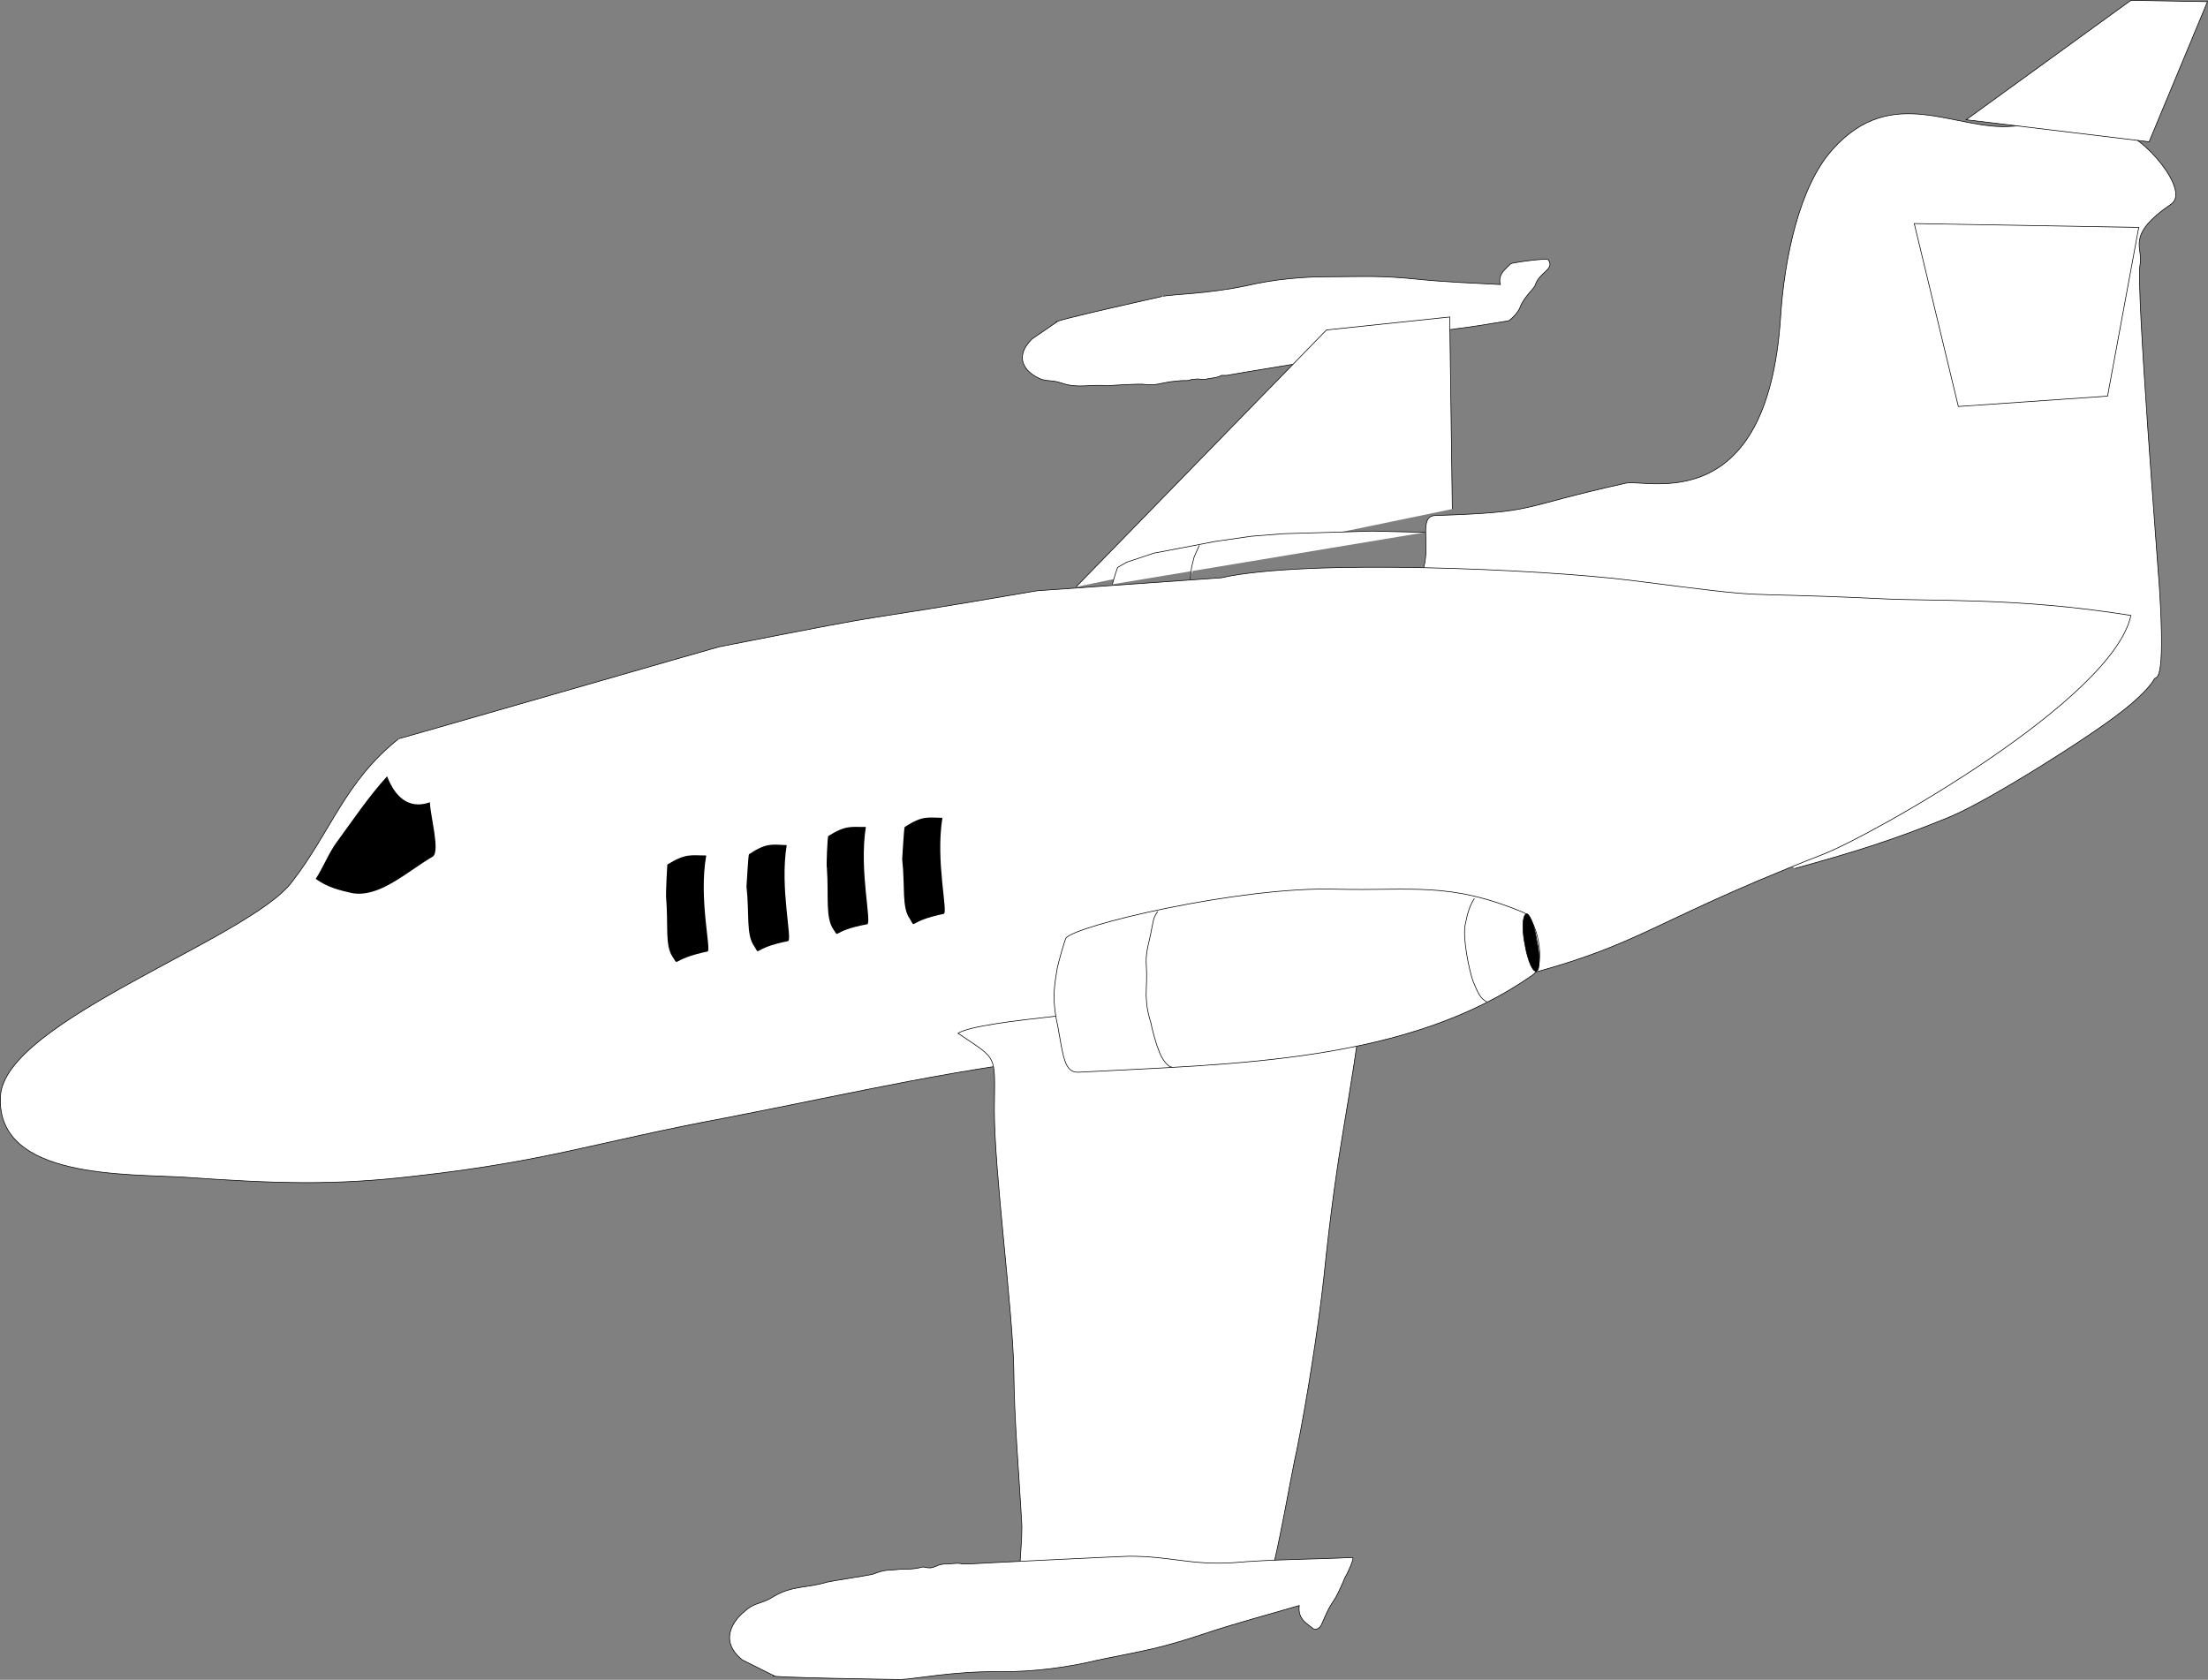 <svg xmlns="http://www.w3.org/2000/svg" width="170.171" height="129.453"><rect width="100%" height="100%" fill="#808080" stroke="none"/><path fill="#fff" d="M94.133 28.927c-.258.2-.918.208-1.203.301-.46.047-.39-.066-.898 0-.39.012-.36.137-.7.098-.421-.004-.78.062-1.199.101-.902.149-.941.266-1.902.2-.29-.078-2.582.074-2.898.101-1.325-.133-2.262.227-3.5-.203-.895-.316-1.211-.031-2-.5-.579-.32-1.844-1.344-.301-2.898l1.898-1.301c-.773-.008 8.313-2.016 8.203-2 .785-.145 3.496-.191 6.399-.8 2.207-.52 4.472-.704 6.398-.7 2.953-.008 3.961-.102 6.902.2 2.102.214 4.172.288 6.301.401-.222-.796.414-1.195.797-1.601.098-.082 2.84-.477 2.902-.3.497.737-.644.913-1 1.901-.046.31-.851.864-1.199 1.801-.136.352-.738.977-.902 1-2.504.399-2.14.371-4.7.7-2.777.414-3.925 1.207-6.699 1.8-.097.016-10.218 1.66-10.3 1.7h-.399"/><path fill="none" stroke="#000" stroke-width=".05" d="M94.133 28.927c-.258.2-.918.208-1.203.301-.46.047-.39-.066-.898 0-.39.012-.36.137-.7.098-.421-.004-.78.062-1.199.101-.902.149-.941.266-1.902.2-.29-.078-2.582.074-2.898.101-1.325-.133-2.262.227-3.5-.203-.895-.316-1.211-.031-2-.5-.579-.32-1.844-1.344-.301-2.898l1.898-1.301c-.773-.008 8.313-2.016 8.203-2 .785-.145 3.496-.191 6.399-.8 2.207-.52 4.472-.704 6.398-.7 2.953-.008 3.961-.102 6.902.2 2.102.214 4.172.288 6.301.401-.222-.796.414-1.195.797-1.601.098-.082 2.84-.477 2.902-.3.497.737-.644.913-1 1.901-.046.31-.851.864-1.199 1.801-.136.352-.738.977-.902 1-2.504.399-2.14.371-4.7.7-2.777.414-3.925 1.207-6.699 1.8-.097.016-10.218 1.66-10.3 1.7zm0 0"/><path fill="#fff" stroke="#000" stroke-width=".05" d="M109.73 43.728c.517-1.886-.425-3.972.903-4 8.086-.27 5.969-.566 14.7-2.5 1.628-.32 10.886 2.778 11.898-12.8.289-4.512 1.437-10.06 4-12.903 4.633-5.191 9.508-1.39 13.902-1.797 3.446-.328 5.024.2 8.399.5 1.605.203 5.316 4.469 3.8 5.5-3.613 2.469-2.093 3.371-2.402 4.7-.32 1.624 1.418 23.527 1.5 24.898.488 7.726-.293 6.738-.398 7-.407.781-1.887 2.043-2.5 2.5-2.32 1.855-10.075 6.777-13.2 8.101-4.519 1.868-7.738 2.817-12 4"/><path fill="#fff" d="m164.833 17.525-17.301-.297 3.398 14.098 11.5-.8 2.402-13"/><path fill="none" stroke="#000" stroke-width=".05" d="m164.833 17.525-17.301-.297 3.398 14.098 11.5-.8zm0 0"/><path fill="#fff" d="M151.532 9.228 164.23.025l5.902.102-4.5 10.8-14.101-1.699"/><path fill="none" stroke="#000" stroke-width=".05" d="M151.532 9.228 164.23.025l5.902.102-4.5 10.8zm0 0"/><path fill="#fff" d="M79.93 45.525c-16.875 2.91-8.195 1.117-24.398 4.3.261-.116-24.98 7.188-24.801 7.102-4.16 3.317-5.207 7.125-8.2 11C19.287 72.337.27 78.693.032 84.525c-.304 6.383 9.805 5.914 14.302 6.203 6.851.477 11.421.649 17.699-.101 10.21-1.137 13.82-2.602 24-4.5C66.75 84.04 73.165 82.42 85.23 81.025c11.441-1.398 16.762-2.246 27.8-4.797 13.817-3.125 12.282-4.457 27.5-10.402 3.903-1.54 22.305-11.914 23.7-18.399-8.852-1.425-15.309-1.058-19.5-1.3-12.168-.57-7.023.136-19-1.399-6.887-.863-25.082-1.676-31.598-.203l-14.203 1"/><path fill="none" stroke="#000" stroke-width=".05" d="M79.93 45.525c-16.875 2.91-8.195 1.117-24.398 4.3.261-.116-24.98 7.188-24.801 7.102-4.16 3.317-5.207 7.125-8.2 11C19.287 72.337.27 78.693.032 84.525c-.304 6.383 9.805 5.914 14.302 6.203 6.851.477 11.421.649 17.699-.101 10.21-1.137 13.82-2.602 24-4.5C66.75 84.04 73.165 82.42 85.23 81.025c11.441-1.398 16.762-2.246 27.8-4.797 13.817-3.125 12.282-4.457 27.5-10.402 3.903-1.54 22.305-11.914 23.7-18.399-8.852-1.425-15.309-1.058-19.5-1.3-12.168-.57-7.023.136-19-1.399-6.887-.863-25.082-1.676-31.598-.203zm0 0"/><path fill="#fff" d="M89.23 77.228c-1.862.735-13.655 1.313-15.397 2.399 3.113 2.12 2.835 1.511 2.8 5.898-.004 4.746 1.407 15.305 1.5 20 .032 3.973.395 7.934.598 11.602.137 1.504-.367 4.57 0 4.5 4.7-.313 15.133-1.102 19.3-.801.239 0 1.684-8.234 1.9-9 .78-3.844 1.679-9.555 2.1-13.399 1.126-10.976 2-12.867 3.102-22.199.285-2.593-1.855-.875-3.3-.8-3.997.261-8.79.183-12.602 1.8"/><path fill="none" stroke="#000" stroke-width=".05" d="M89.23 77.228c-1.862.735-13.655 1.313-15.397 2.399 3.113 2.12 2.835 1.511 2.8 5.898-.004 4.746 1.407 15.305 1.5 20 .032 3.973.395 7.934.598 11.602.137 1.504-.367 4.57 0 4.5 4.7-.313 15.133-1.102 19.3-.801.239 0 1.684-8.234 1.9-9 .78-3.844 1.679-9.555 2.1-13.399 1.126-10.976 2-12.867 3.102-22.199.285-2.593-1.855-.875-3.3-.8-3.997.261-8.79.183-12.602 1.8zm0 0"/><path fill="#fff" d="M74.133 120.525c-.254-.129-1.031.035-1.3 0-.625.05-.532.176-1.102.3-.496.009-.469-.151-.898 0-.465.099-.895.11-1.403.102-1.066.118-1.125-.015-2.2.399-.386.094-3.105.5-3.5.601-1.53.465-2.663.254-4.097 1.098-1.02.66-1.414.383-2.3 1.203-.657.532-2.06 2.153-.102 3.7l2.402 1.199c-.953.156 9.946.304 9.797.3.957-.015 4.156-.664 7.703-.601 2.578.016 5.266-.348 7.5-.899 3.524-.722 4.719-.867 8.098-2 2.523-.843 4.953-1.476 7.402-2.199-.136 1.082.649 1.414 1.098 1.797.16.106.492-.039.601-.297.47-1.039.47-1.152 1.098-2.101.156-.274.43-.825.703-1.5.23-.383.801-1.621.598-1.602-2.98.149-6.148.133-9.2.402-3.308.2-4.738-.496-8-.5-.179-.011-12.261.575-12.398.598h-.5"/><path fill="none" stroke="#000" stroke-width=".05" d="M74.133 120.525c-.254-.129-1.031.035-1.3 0-.625.05-.532.176-1.102.3-.496.009-.469-.151-.898 0-.465.099-.895.11-1.403.102-1.066.118-1.125-.015-2.2.399-.386.094-3.105.5-3.5.601-1.53.465-2.663.254-4.097 1.098-1.02.66-1.414.383-2.3 1.203-.657.532-2.06 2.153-.102 3.7l2.402 1.199c-.953.156 9.946.304 9.797.3.957-.015 4.156-.664 7.703-.601 2.578.016 5.266-.348 7.5-.899 3.524-.722 4.719-.867 8.098-2 2.523-.843 4.953-1.476 7.402-2.199-.136 1.082.649 1.414 1.098 1.797.16.106.492-.039.601-.297.47-1.039.47-1.152 1.098-2.101.156-.274.43-.825.703-1.5.23-.383.801-1.621.598-1.602-2.98.149-6.148.133-9.2.402-3.308.2-4.738-.496-8-.5-.179-.011-12.261.575-12.398.598zm0 0"/><path fill="#fff" stroke="#000" stroke-width=".05" d="m82.93 45.228 19.3-19.8 9.5-1 .2 14.8"/><path fill="#fff" stroke="#000" stroke-width=".05" d="m109.832 41.025-4.101-.098-3.2.098-3.6.102-2.5.199-2.798.402-2.601.5-2.102.399-2.097.699-.7.402-.203.598-.2.7"/><path fill="#fff" stroke="#000" stroke-width=".05" d="m92.43 42.025-.398.902-.2.801-.101.899"/><path d="M51.333 69.127c.187 2.097-.106 3.734.5 4.601.542.82-.22.207 2.699-.402.32-.035-.7-4.047-.102-7.399-1.14 0-1.55-.199-3 .7-.012.023-.12 2.27-.098 2.5m6.2-.801c.238 2.07-.055 3.707.601 4.601.492.79-.27.176 2.598-.402.371-.066-.648-4.078-.098-7.398-1.093-.028-1.504-.23-2.902.699-.066-.004-.172 2.238-.2 2.5m6.199-1.399c.153 2.114-.14 3.754.5 4.7.509.738-.253.125 2.603-.399.382-.12-.637-4.133-.102-7.5-1.078.02-1.488-.183-2.898.7-.055.042-.165 2.285-.102 2.5m5.801-.7c.238 2.082-.059 3.719.601 4.598.489.809-.27.195 2.598-.399.371-.05-.648-4.062-.098-7.402-1.093-.008-1.504-.21-2.902.703-.066.008-.176 2.254-.2 2.5m-39.698-6.402c-1.454 1.598-2.567 3.281-3.903 5.101-.566.766-1.07 2-1.597 2.801.851.625 1.808.88 2.8 1.098 2.114.379 4.219-1.64 6.2-2.8.628-.352-.176-3.153-.2-4.2-1.32.469-2.531-.02-3.3-2"/><path fill="#fff" stroke="#000" stroke-width=".05" d="M117.532 70.826c-.188.012-.223.293-.2.3-.039 1.317.106 2.602.598 3.602.024.125.133.297.203.399"/><path fill="#fff" d="M81.43 74.927c-.215 1.286-.332 2.301.102 4.2.41 2.285.504 3.562 1.601 3.5 12.004-.637 25.356-.73 35-7.5 1.102-.766.317-4.383-.703-4.801-5.758-2.41-8.62-1.656-14.398-1.8-7.364-.247-20.399 2.835-20.899 3.8-.031.062-.613 1.879-.703 2.601"/><path fill="none" stroke="#000" stroke-width=".05" d="M81.43 74.927c-.215 1.286-.332 2.301.102 4.2.41 2.285.504 3.562 1.601 3.5 12.004-.637 25.356-.73 35-7.5 1.102-.766.317-4.383-.703-4.801-5.758-2.41-8.62-1.656-14.398-1.8-7.364-.247-20.399 2.835-20.899 3.8-.031.062-.613 1.879-.703 2.601zm0 0"/><path fill="#fff" stroke="#000" stroke-width=".05" d="M89.23 70.228c-.394.59-.304.621-.5 1.5-.136.801-.405 1.48-.397 2.399.085 1.347.007 1.539 0 2.601.03.84.148 1.418.398 2.2-.012.14.422 1.71.5 1.8.32 1.078.914 1.559 1.102 1.5m23.3-13c-.351.555-.527 1.102-.703 2-.234 1.02.313 3.617.602 4.399.375.855.515 1.32 1.101 1.601"/><path d="M118.43 74.826c-.273.156-.676-.738-.898-2-.239-1.18-.215-2.262.101-2.399.211-.09.614.805.797 2 .281 1.247.254 2.329 0 2.399"/><path fill="none" stroke="#000" stroke-width=".05" d="M118.43 74.826c-.273.156-.676-.738-.898-2-.239-1.18-.215-2.262.101-2.399.211-.09.614.805.797 2 .281 1.247.254 2.329 0 2.399zm0 0"/></svg>
